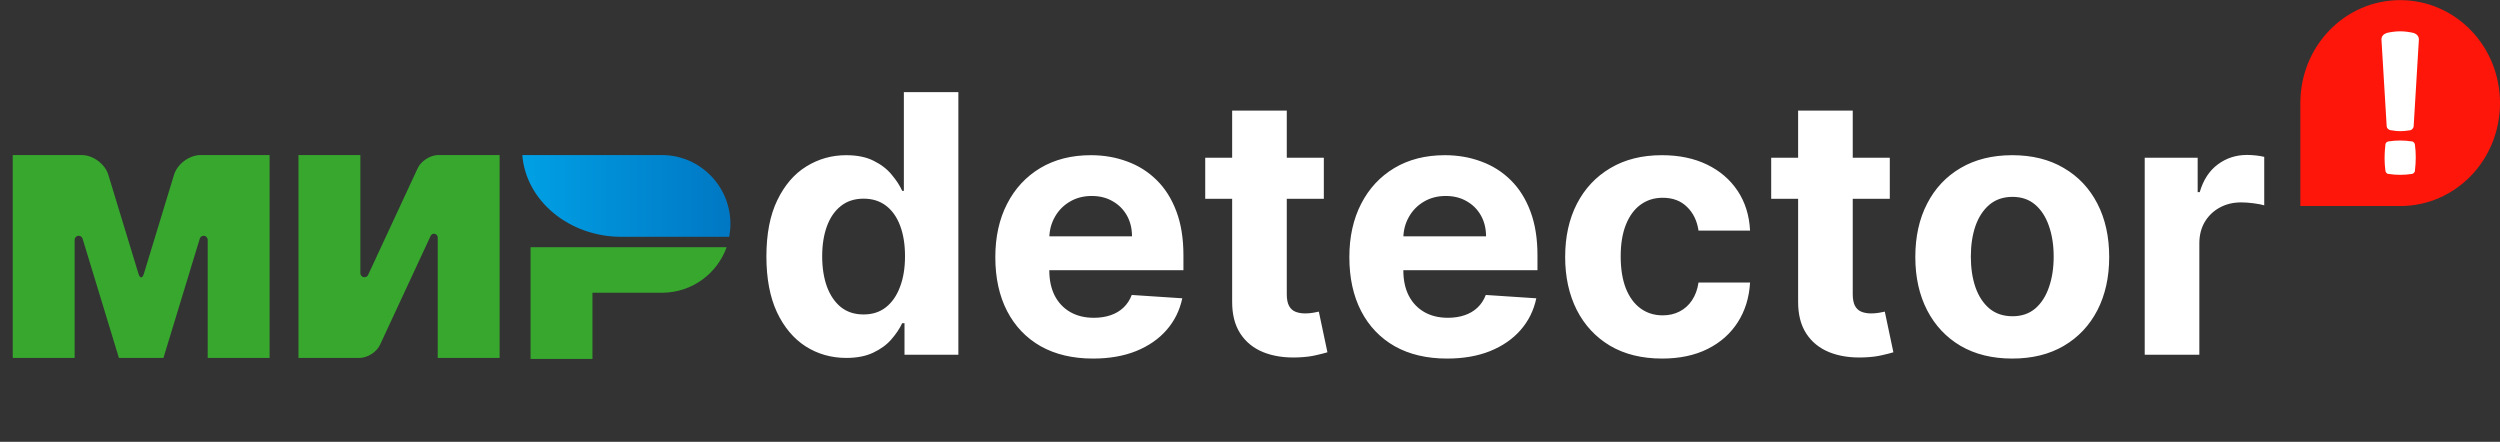 <svg width="1177" height="208" viewBox="0 0 1177 208" fill="none" xmlns="http://www.w3.org/2000/svg">
<rect x="0" y="0" width="1177" height="208" fill="#333333" stroke="none"/>
<g clip-path="url(#clip0_2_48)">
<path fill-rule="evenodd" clip-rule="evenodd" d="M249.787 116.371V169H278.925V137.812H311.948C325.847 137.709 337.653 128.8 342.105 116.371H249.787Z" fill="#37A72E"/>
<path fill-rule="evenodd" clip-rule="evenodd" d="M245.902 73C247.6 94.512 267.881 111.497 292.651 111.497C292.732 111.497 343.316 111.497 343.316 111.497C343.689 109.525 343.885 107.488 343.885 105.406C343.885 87.586 329.557 73.132 311.833 73.001L245.902 73Z" fill="url(#paint0_linear_2_48)"/>
<path fill-rule="evenodd" clip-rule="evenodd" d="M202.778 110.986L202.801 110.936L202.804 110.937C203.103 110.399 203.675 110.036 204.332 110.036C205.281 110.036 206.054 110.795 206.08 111.741L206.08 111.741V168.513H235.218V73H206.08C202.385 73.123 198.211 75.844 196.659 79.184L173.47 129.083C173.413 129.287 173.324 129.477 173.208 129.648L173.2 129.665L173.197 129.664C172.846 130.171 172.262 130.503 171.601 130.503C170.528 130.503 169.658 129.63 169.658 128.553V73H140.52V168.513H169.658V168.502C173.313 168.31 177.389 165.62 178.919 162.329L202.718 111.114C202.736 111.07 202.756 111.027 202.778 110.986Z" fill="#37A72E"/>
<path fill-rule="evenodd" clip-rule="evenodd" d="M93.974 112.618L76.944 168.513H55.983L38.943 112.584C38.778 111.689 37.996 111.01 37.056 111.01C35.997 111.01 35.138 111.872 35.138 112.935C35.138 112.943 35.138 112.951 35.138 112.959L35.138 168.513H6V73H31.01H38.459C43.82 73 49.438 77.175 51.005 82.317L65.186 128.861C65.891 131.176 67.036 131.174 67.741 128.861L81.922 82.317C83.49 77.172 89.106 73 94.468 73L101.915 73H126.922V168.513H97.784V112.959C97.784 112.951 97.784 112.943 97.784 112.935C97.784 111.872 96.926 111.01 95.866 111.01C94.914 111.01 94.124 111.706 93.974 112.618Z" fill="#37A72E"/>
</g>
<path d="M398.432 168.509C391.389 168.509 385.01 166.698 379.295 163.076C373.62 159.414 369.112 154.041 365.772 146.957C362.472 139.834 360.822 131.1 360.822 120.757C360.822 110.132 362.532 101.298 365.953 94.255C369.374 87.172 373.922 81.879 379.597 78.378C385.312 74.836 391.57 73.065 398.371 73.065C403.563 73.065 407.89 73.951 411.351 75.722C414.852 77.452 417.67 79.626 419.803 82.242C421.976 84.817 423.626 87.353 424.753 89.848H425.538V43.364H451.195V167H425.839V152.149H424.753C423.545 154.725 421.835 157.281 419.621 159.816C417.448 162.311 414.611 164.384 411.109 166.034C407.648 167.684 403.422 168.509 398.432 168.509ZM406.582 148.044C410.727 148.044 414.228 146.917 417.086 144.663C419.984 142.369 422.197 139.17 423.727 135.065C425.296 130.96 426.081 126.15 426.081 120.636C426.081 115.123 425.316 110.333 423.787 106.268C422.258 102.204 420.044 99.064 417.146 96.851C414.249 94.637 410.727 93.531 406.582 93.531C402.356 93.531 398.794 94.678 395.896 96.972C392.999 99.266 390.805 102.445 389.316 106.51C387.827 110.575 387.082 115.284 387.082 120.636C387.082 126.029 387.827 130.799 389.316 134.944C390.845 139.049 393.039 142.269 395.896 144.603C398.794 146.897 402.356 148.044 406.582 148.044ZM514.597 168.811C505.059 168.811 496.849 166.879 489.967 163.016C483.125 159.112 477.853 153.598 474.15 146.474C470.447 139.311 468.596 130.839 468.596 121.059C468.596 111.521 470.447 103.149 474.15 95.945C477.853 88.741 483.065 83.127 489.786 79.102C496.547 75.078 504.476 73.065 513.571 73.065C519.689 73.065 525.383 74.051 530.656 76.023C535.968 77.955 540.597 80.873 544.541 84.777C548.525 88.681 551.624 93.591 553.838 99.507C556.051 105.383 557.158 112.265 557.158 120.153V127.217H478.859V111.279H532.95C532.95 107.576 532.145 104.296 530.535 101.439C528.925 98.581 526.691 96.348 523.834 94.738C521.017 93.088 517.737 92.263 513.994 92.263C510.09 92.263 506.629 93.168 503.61 94.979C500.632 96.75 498.298 99.145 496.607 102.163C494.917 105.142 494.052 108.462 494.012 112.124V127.277C494.012 131.865 494.857 135.829 496.547 139.17C498.278 142.51 500.713 145.086 503.852 146.897C506.991 148.708 510.714 149.614 515.02 149.614C517.878 149.614 520.494 149.211 522.868 148.406C525.243 147.601 527.275 146.394 528.965 144.784C530.656 143.174 531.944 141.202 532.829 138.868L556.615 140.438C555.407 146.152 552.932 151.143 549.189 155.409C545.486 159.635 540.697 162.935 534.821 165.31C528.986 167.644 522.244 168.811 514.597 168.811ZM623.262 74.273V93.591H567.421V74.273H623.262ZM580.098 52.057H605.816V138.506C605.816 140.88 606.178 142.732 606.902 144.06C607.627 145.348 608.633 146.253 609.921 146.776C611.249 147.299 612.778 147.561 614.509 147.561C615.716 147.561 616.923 147.46 618.131 147.259C619.338 147.018 620.264 146.837 620.908 146.716L624.953 165.853C623.665 166.255 621.854 166.718 619.519 167.241C617.185 167.805 614.348 168.147 611.007 168.268C604.809 168.509 599.376 167.684 594.708 165.793C590.079 163.901 586.477 160.963 583.901 156.979C581.326 152.994 580.058 147.964 580.098 141.886V52.057ZM681.277 168.811C671.739 168.811 663.529 166.879 656.646 163.016C649.805 159.112 644.532 153.598 640.83 146.474C637.127 139.311 635.276 130.839 635.276 121.059C635.276 111.521 637.127 103.149 640.83 95.945C644.532 88.741 649.744 83.127 656.465 79.102C663.227 75.078 671.155 73.065 680.251 73.065C686.368 73.065 692.063 74.051 697.335 76.023C702.648 77.955 707.276 80.873 711.22 84.777C715.205 88.681 718.304 93.591 720.517 99.507C722.731 105.383 723.838 112.265 723.838 120.153V127.217H645.539V111.279H699.629C699.629 107.576 698.825 104.296 697.215 101.439C695.605 98.581 693.371 96.348 690.514 94.738C687.696 93.088 684.416 92.263 680.673 92.263C676.77 92.263 673.308 93.168 670.29 94.979C667.312 96.75 664.977 99.145 663.287 102.163C661.597 105.142 660.731 108.462 660.691 112.124V127.277C660.691 131.865 661.536 135.829 663.227 139.17C664.957 142.51 667.392 145.086 670.531 146.897C673.671 148.708 677.393 149.614 681.7 149.614C684.557 149.614 687.173 149.211 689.548 148.406C691.922 147.601 693.955 146.394 695.645 144.784C697.335 143.174 698.623 141.202 699.509 138.868L723.294 140.438C722.087 146.152 719.612 151.143 715.869 155.409C712.166 159.635 707.377 162.935 701.501 165.31C695.665 167.644 688.924 168.811 681.277 168.811ZM782.517 168.811C773.018 168.811 764.848 166.799 758.007 162.774C751.205 158.709 745.973 153.075 742.311 145.871C738.688 138.667 736.877 130.376 736.877 120.999C736.877 111.5 738.709 103.17 742.371 96.006C746.074 88.802 751.326 83.187 758.127 79.163C764.929 75.098 773.018 73.065 782.396 73.065C790.485 73.065 797.569 74.534 803.646 77.472C809.723 80.41 814.532 84.535 818.074 89.848C821.616 95.16 823.568 101.399 823.93 108.562H799.661C798.977 103.934 797.166 100.211 794.228 97.394C791.33 94.537 787.527 93.108 782.818 93.108C778.834 93.108 775.353 94.195 772.374 96.368C769.436 98.501 767.142 101.62 765.492 105.725C763.842 109.83 763.017 114.801 763.017 120.636C763.017 126.553 763.822 131.583 765.432 135.729C767.082 139.874 769.396 143.033 772.374 145.207C775.353 147.38 778.834 148.467 782.818 148.467C785.756 148.467 788.392 147.863 790.727 146.656C793.101 145.448 795.053 143.697 796.583 141.403C798.152 139.069 799.178 136.272 799.661 133.012H823.93C823.527 140.095 821.596 146.334 818.134 151.727C814.713 157.079 809.985 161.265 803.948 164.283C797.911 167.302 790.767 168.811 782.517 168.811ZM889.717 74.273V93.591H833.876V74.273H889.717ZM846.553 52.057H872.271V138.506C872.271 140.88 872.633 142.732 873.357 144.06C874.082 145.348 875.088 146.253 876.376 146.776C877.704 147.299 879.233 147.561 880.964 147.561C882.171 147.561 883.379 147.46 884.586 147.259C885.793 147.018 886.719 146.837 887.363 146.716L891.408 165.853C890.12 166.255 888.309 166.718 885.974 167.241C883.64 167.805 880.803 168.147 877.462 168.268C871.264 168.509 865.831 167.684 861.163 165.793C856.534 163.901 852.932 160.963 850.357 156.979C847.781 152.994 846.513 147.964 846.553 141.886V52.057ZM947.37 168.811C937.993 168.811 929.883 166.819 923.041 162.835C916.24 158.81 910.987 153.216 907.285 146.052C903.582 138.848 901.731 130.497 901.731 120.999C901.731 111.42 903.582 103.049 907.285 95.885C910.987 88.681 916.24 83.087 923.041 79.102C929.883 75.078 937.993 73.065 947.37 73.065C956.747 73.065 964.837 75.078 971.638 79.102C978.48 83.087 983.753 88.681 987.455 95.885C991.158 103.049 993.009 111.42 993.009 120.999C993.009 130.497 991.158 138.848 987.455 146.052C983.753 153.216 978.48 158.81 971.638 162.835C964.837 166.819 956.747 168.811 947.37 168.811ZM947.491 148.889C951.757 148.889 955.319 147.682 958.176 145.267C961.034 142.812 963.187 139.472 964.636 135.246C966.125 131.02 966.869 126.21 966.869 120.817C966.869 115.424 966.125 110.615 964.636 106.389C963.187 102.163 961.034 98.823 958.176 96.368C955.319 93.913 951.757 92.685 947.491 92.685C943.184 92.685 939.562 93.913 936.624 96.368C933.727 98.823 931.533 102.163 930.044 106.389C928.595 110.615 927.871 115.424 927.871 120.817C927.871 126.21 928.595 131.02 930.044 135.246C931.533 139.472 933.727 142.812 936.624 145.267C939.562 147.682 943.184 148.889 947.491 148.889ZM1009.73 167V74.273H1034.66V90.452H1035.63C1037.32 84.697 1040.16 80.35 1044.14 77.412C1048.13 74.434 1052.71 72.945 1057.91 72.945C1059.19 72.945 1060.58 73.025 1062.07 73.186C1063.56 73.347 1064.87 73.568 1066 73.85V96.67C1064.79 96.308 1063.12 95.986 1060.99 95.704C1058.85 95.422 1056.9 95.281 1055.13 95.281C1051.35 95.281 1047.97 96.106 1044.99 97.756C1042.05 99.366 1039.71 101.62 1037.98 104.518C1036.29 107.415 1035.45 110.756 1035.45 114.539V167H1009.73Z" fill="white"/>
<path d="M1083 48.531C1083 21.719 1103.95 0.062 1130 0.062C1156.05 0.062 1177 21.719 1177 48.531C1177 75.344 1156.05 97 1130 97H1083V48.531Z" fill="#FF160A"/>
<path d="M1135.41 81.902C1131.8 82.449 1128.2 82.449 1124.59 81.902C1123.56 81.902 1123.04 80.806 1123.04 80.259C1122.53 76.425 1122.53 72.591 1123.04 68.21C1123.04 67.115 1124.07 66.567 1124.59 66.567C1128.2 66.019 1131.8 66.019 1135.41 66.567C1136.44 66.567 1136.96 67.662 1136.96 68.21C1137.47 72.044 1137.47 75.877 1136.96 80.259C1136.96 81.354 1135.93 81.902 1135.41 81.902Z" fill="white"/>
<path d="M1123.64 59.303L1121.19 18.613C1121.19 17.068 1122.17 16.038 1123.64 15.523C1128.04 14.492 1131.96 14.492 1136.36 15.523C1137.83 16.038 1138.81 17.068 1138.81 18.613L1136.36 59.303C1136.36 60.334 1135.39 61.364 1134.41 61.364C1131.47 61.879 1128.53 61.879 1126.08 61.364C1124.61 61.364 1123.64 60.334 1123.64 59.303Z" fill="white"/>
<defs>
<linearGradient id="paint0_linear_2_48" x1="245.902" y1="92.249" x2="343.885" y2="92.249" gradientUnits="userSpaceOnUse">
<stop stop-color="#00A0E5"/>
<stop offset="1" stop-color="#0077C3"/>
</linearGradient>
<clipPath id="clip0_2_48">
<rect width="338" height="96" fill="white" transform="translate(6 73)"/>
</clipPath>
</defs>
</svg>
